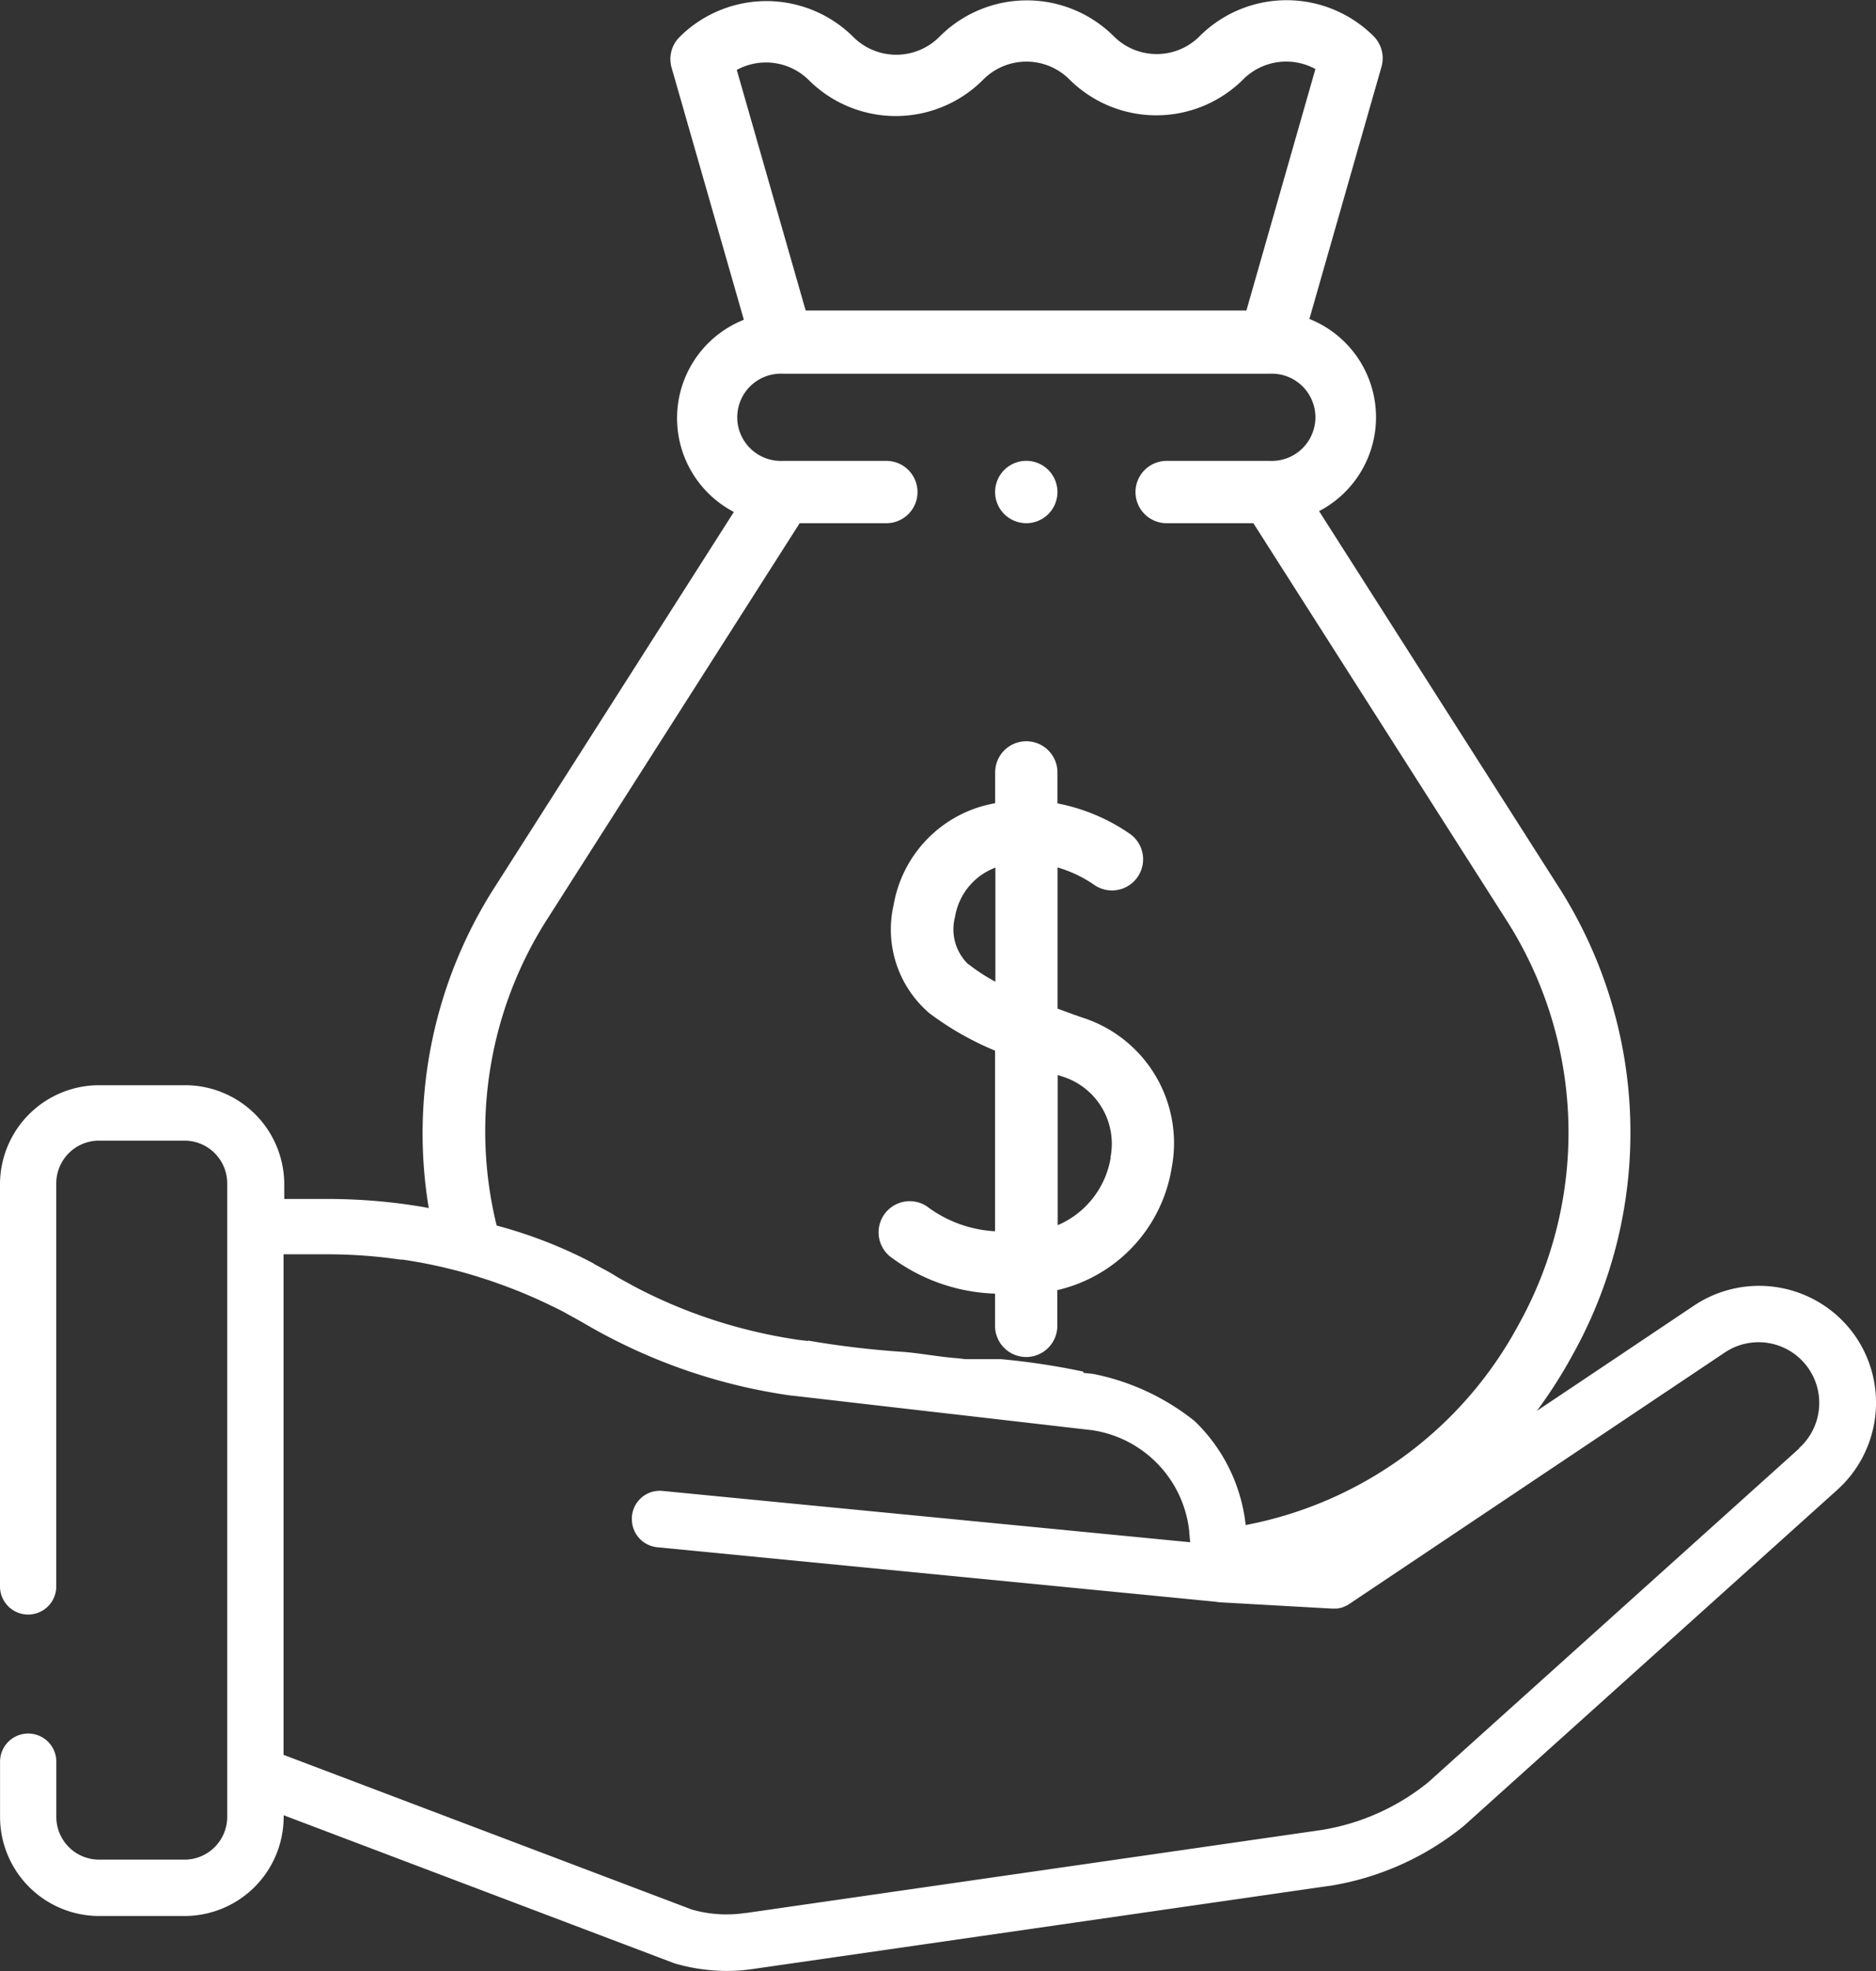 <svg id="Group_389" data-name="Group 389" xmlns="http://www.w3.org/2000/svg" width="31.54" height="33.117" viewBox="0 0 31.54 33.117">
  <rect x="0" y="0" width="31.54" height="33.117" fill="#333333" stroke="none"/>
  <g id="Group_390" data-name="Group 390" transform="translate(14.774 7.744)">
    <g id="Group_389-2" data-name="Group 389">
      <path id="Path_224" data-name="Path 224" d="M244,197.193c-.131-.046-.265-.095-.4-.145v-2.372a2.148,2.148,0,0,1,.6.281.523.523,0,0,0,.63-.836,3.2,3.2,0,0,0-1.232-.521v-.521a.523.523,0,0,0-1.047,0v.517a2.7,2.7,0,0,0-.27.066,2.1,2.1,0,0,0-1.437,1.644,1.848,1.848,0,0,0,.605,1.822,5.035,5.035,0,0,0,1.1.626v3.035a2.093,2.093,0,0,1-1.148-.42.523.523,0,1,0-.573.876,3.089,3.089,0,0,0,1.721.592v.541a.523.523,0,1,0,1.047,0v-.6a2.523,2.523,0,0,0,1.923-2.056A2.214,2.214,0,0,0,244,197.193Zm-1.9-.889a.815.815,0,0,1-.223-.8,1.066,1.066,0,0,1,.678-.825v1.917A3.13,3.13,0,0,1,242.1,196.3Zm2.393,3.249a1.5,1.5,0,0,1-.891,1.134v-2.525l.05.018A1.184,1.184,0,0,1,244.489,199.552Z" transform="translate(-240.594 -187.845)" fill="#fff"/>
      <path id="Path_225" data-name="Path 225" d="M271.38,120.777a.524.524,0,1,0-.37-.153.527.527,0,0,0,.37.153Z" transform="translate(-268.9 -119.73)" fill="#fff"/>
    </g>
  </g>
  <path id="Path_226" data-name="Path 226" d="M43.387,22.463a1.97,1.97,0,0,0-2.721-.526l-1.3.871-.946.633-.395.264a8.056,8.056,0,0,0,.6-.94,7.66,7.66,0,0,0-.262-7.905h0l-4-6.272A1.778,1.778,0,0,0,34.2,5.359l1.212-4.237a.523.523,0,0,0-.133-.514,2.07,2.07,0,0,0-2.924,0,1.014,1.014,0,0,1-.722.3,1.015,1.015,0,0,1-.723-.3l0,0a2.072,2.072,0,0,0-2.92,0l-.015.015a1.023,1.023,0,0,1-1.441,0l0,0a2.07,2.07,0,0,0-2.924,0,.523.523,0,0,0-.133.514l1.215,4.236a1.778,1.778,0,0,0-.168,3.229l-4,6.272a7.665,7.665,0,0,0-1.13,5.422h-.008l-.129-.023c-.5-.084-.946-.108-.946-.108q-.3-.019-.6-.02h-.746v-.246a1.667,1.667,0,0,0-1.665-1.665H13.851a1.667,1.667,0,0,0-1.665,1.665v6.756a.473.473,0,0,0,.946,0V19.883a.719.719,0,0,1,.718-.718h1.438a.719.719,0,0,1,.718.718V30.528a.719.719,0,0,1-.718.718H13.851a.719.719,0,0,1-.718-.718V29.6a.473.473,0,1,0-.946,0v.928a1.667,1.667,0,0,0,1.665,1.665h1.438a1.667,1.667,0,0,0,1.665-1.665V30.5l6.551,2.481.039.013a3.159,3.159,0,0,0,.861.122,2.965,2.965,0,0,0,.462-.036h0l9.67-1.394h.007a4.76,4.76,0,0,0,2.255-1.01l.017-.015,6.25-5.621A1.971,1.971,0,0,0,43.387,22.463ZM24.573,1.175a1.023,1.023,0,0,1,1.213.173h0l0,0a2.072,2.072,0,0,0,2.92,0l.015-.015a1.023,1.023,0,0,1,1.443,0l0,0a2.07,2.07,0,0,0,2.924,0,1.023,1.023,0,0,1,1.213-.173l-1.16,4.057h-7.41ZM21.4,15.422l4.23-6.631h1.458a.523.523,0,1,0,0-1.047H25.341a.733.733,0,1,1,0-1.465h8.2a.733.733,0,1,1,0,1.465H31.8a.523.523,0,1,0,0,1.047h1.458l4.23,6.631a6.627,6.627,0,0,1,.227,6.839h0a6.611,6.611,0,0,1-4.586,3.363,2.888,2.888,0,0,0-.158-.674q-.041-.113-.092-.221a2.824,2.824,0,0,0-.611-.854,3.973,3.973,0,0,0-1.7-.79l-.169-.019v-.02a12.044,12.044,0,0,0-1.38-.209h-.6l-.127-.015c-.331-.024-.651-.089-.946-.109a15.523,15.523,0,0,1-1.573-.188v.007l-.146-.017a8.615,8.615,0,0,1-.9-.179,8.5,8.5,0,0,1-1.664-.612q-.106-.052-.211-.108l-.035-.019c-.1-.055-.207-.111-.3-.169s-.166-.095-.249-.14l-.054-.029-.05-.027h.008a7.739,7.739,0,0,0-1.636-.64A6.617,6.617,0,0,1,21.4,15.422Zm21.039,8.911-6.243,5.615a3.812,3.812,0,0,1-1.794.8l-9.67,1.394-.013,0a2.122,2.122,0,0,1-.9-.057l-6.866-2.6V21.075H17.7a8.546,8.546,0,0,1,1.024.063l.206.027.03,0q.259.038.514.092l.155.034h0l.079.019c.069.017.137.034.205.052l.037.01q.112.031.224.065l.054.017.175.056.05.017.186.066.033.012q.109.041.218.084.311.125.613.274l.045.022q.1.048.189.1l.057.031c.075.041.15.083.225.126l0,0q.3.176.613.329a9.459,9.459,0,0,0,2.857.878l.012,0,.679.078.553.064,1.276.147.317.036h0l2.211.255a1.926,1.926,0,0,1,1.643,1.7h0c0,.006,0,.012,0,.019l.016.165-1.779-.173h0l-6.177-.6h0l-.912-.089a.47.47,0,0,0-.518.5h0a.473.473,0,0,0,.426.446l6.256.61,1.908.186h0l1.236.121a.463.463,0,0,0,.06.008l1.882.106h.027l.028,0,.032,0,.04-.008.031-.007c.014,0,.028-.01.042-.015l.026-.01a.477.477,0,0,0,.064-.036l4.278-2.863h0l2.038-1.364a1.02,1.02,0,0,1,1.244,1.611Z" transform="translate(-12.186 0)" fill="#fff"/>
</svg>
